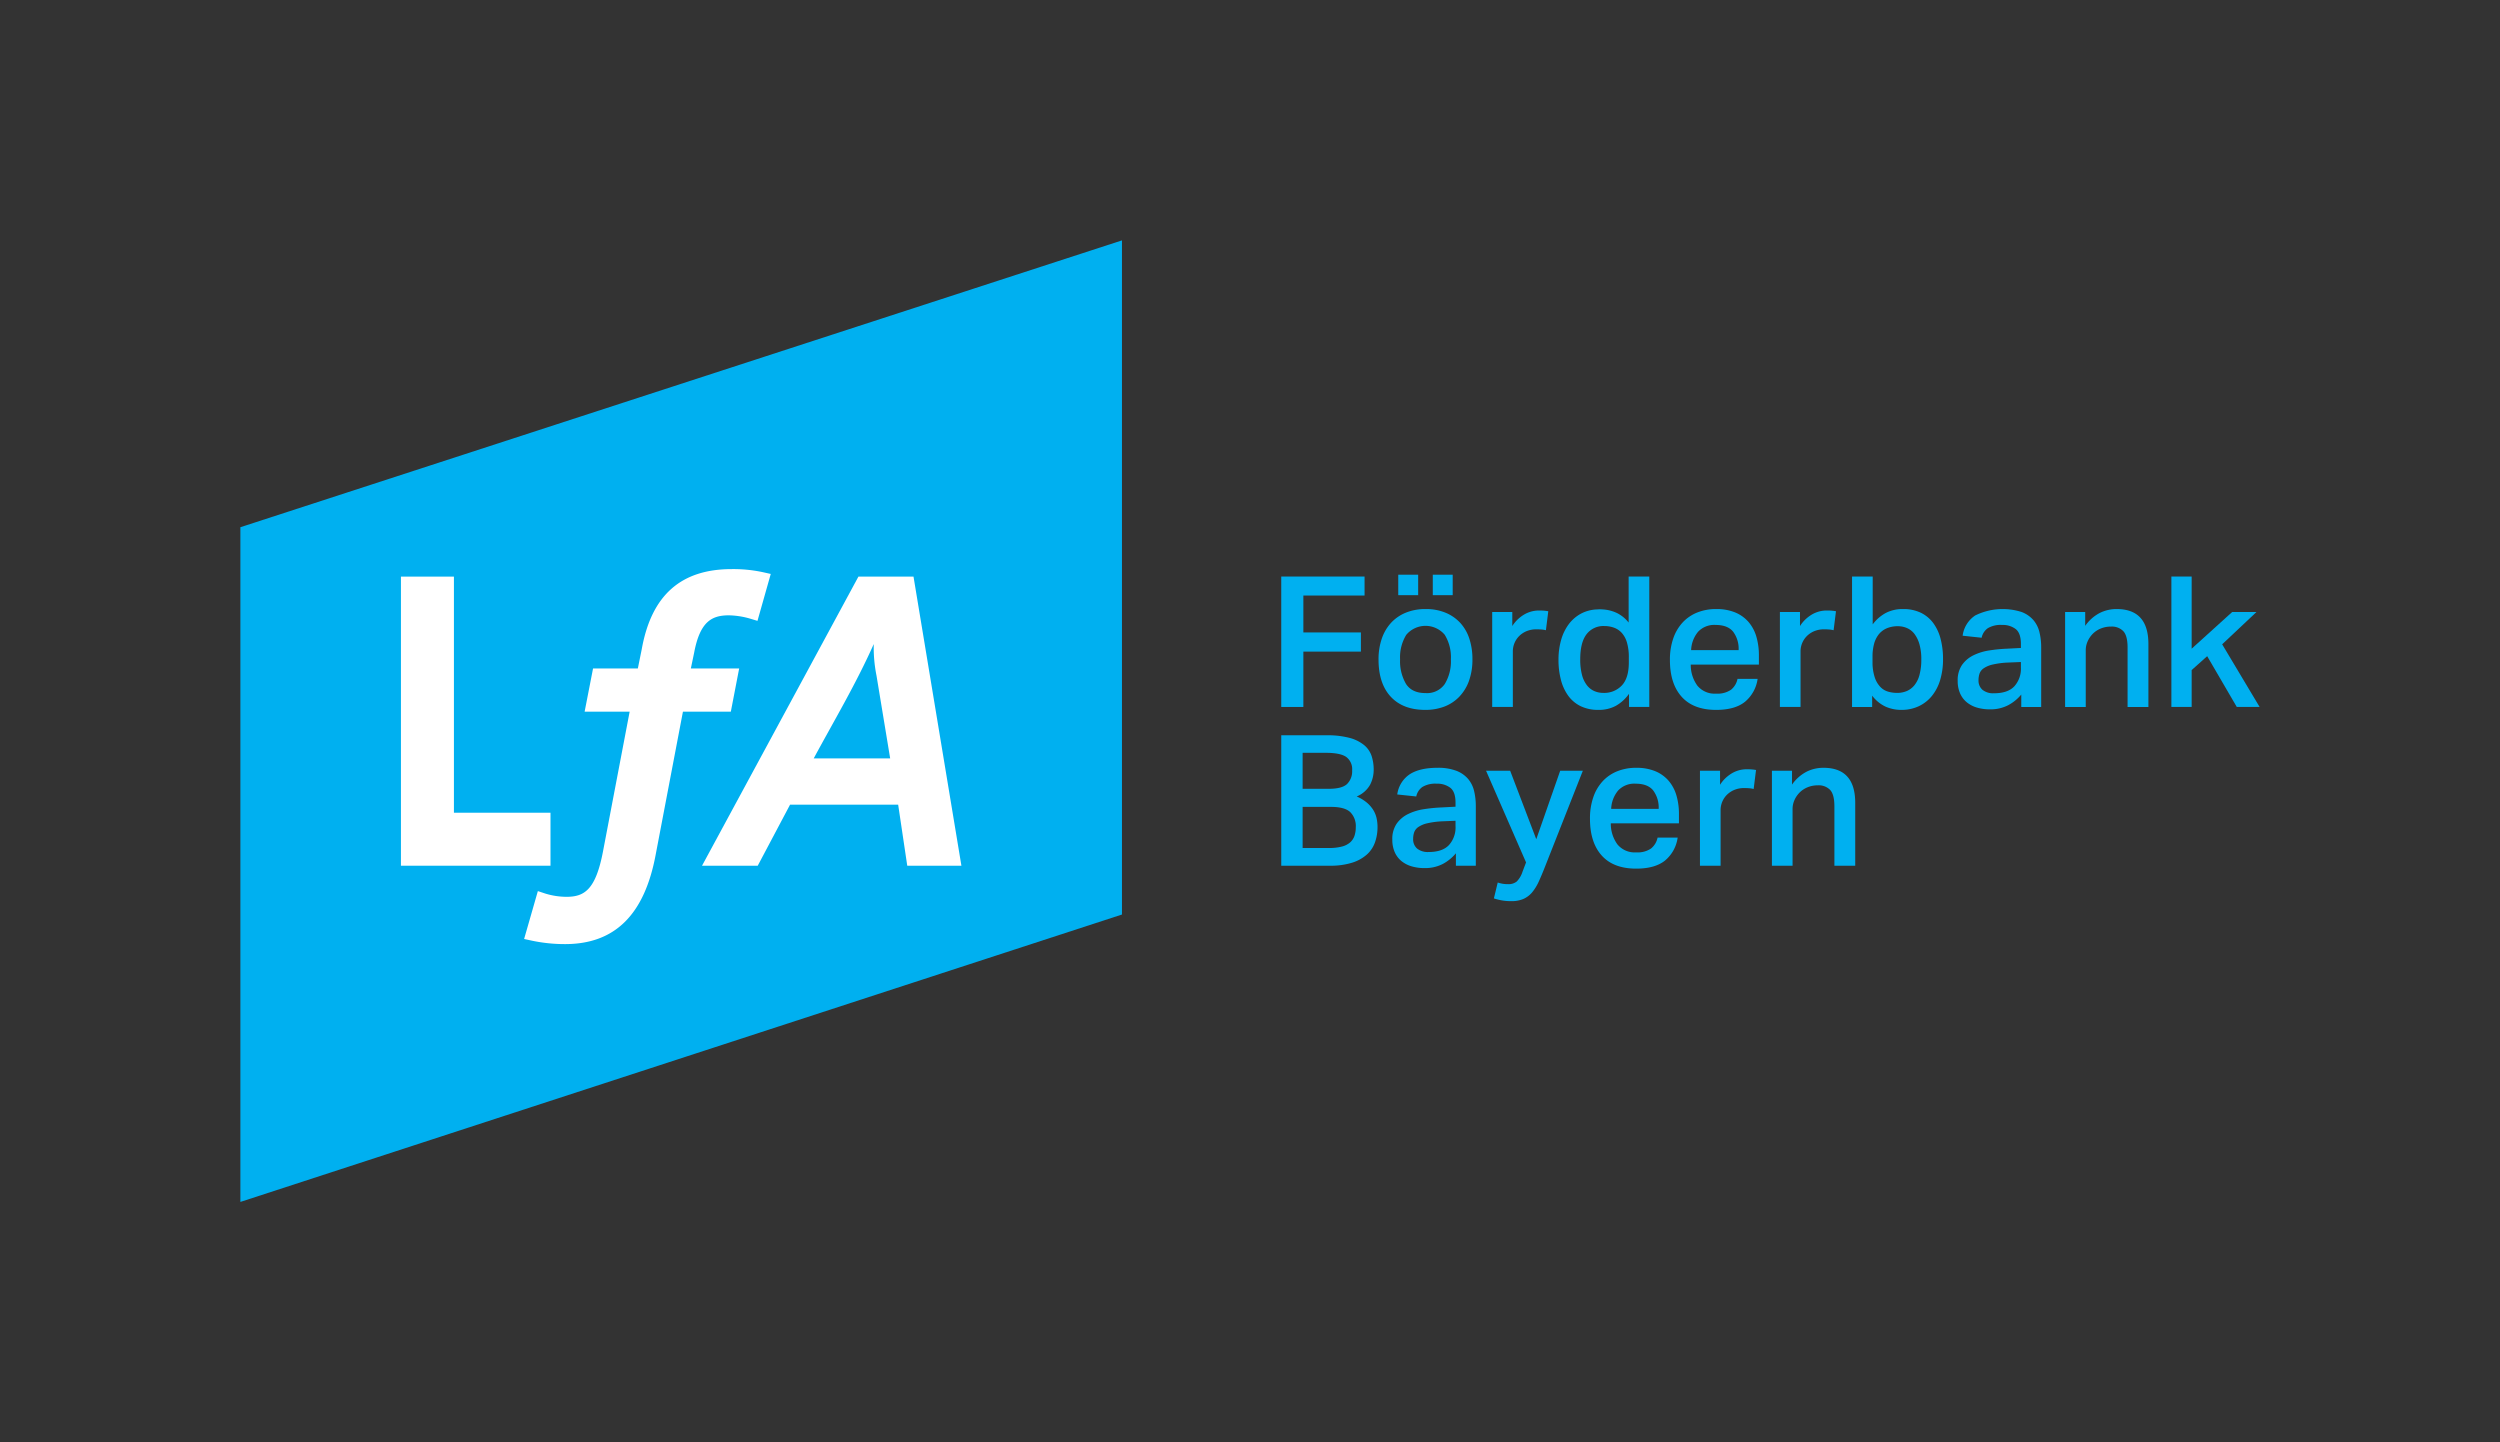 <svg xmlns="http://www.w3.org/2000/svg" viewBox="0 0 737.008 425.197"><rect x="0" y="0" width="737.008" height="425.197" fill="#333333" stroke="none"/><defs><style>.cls-1{fill:none;}.cls-2{fill:#00b0f0;}.cls-3{fill:#fff;}</style></defs><title>lfa-logo</title><g id="Kasten_außen" data-name="Kasten außen"><rect class="cls-1" width="737.008" height="425.197"/></g><g id="_1_Logo_optimiert" data-name="1_Logo_optimiert"><polygon class="cls-2" points="70.866 155.423 70.866 354.331 330.758 269.604 330.758 70.866 70.866 155.423"/><polygon class="cls-3" points="162.287 239.593 133.816 239.593 133.816 169.987 118.197 169.987 118.197 255.215 162.287 255.215 162.287 239.593"/><path class="cls-3" d="M269.306,169.987H253.067l-46.107,85.228h16.424l9.526-17.989h31.875l2.677,17.989h15.966ZM239.883,223.58c5.804-10.756,12.576-22.167,17.7-33.706a42.212,42.212,0,0,0,.814,9.309l4.028,24.398Z"/><path class="cls-3" d="M217.909,197.065H203.664l.965-4.613c1.726-9.202,5.192-11.051,10.225-11.051a23.841,23.841,0,0,1,6.302.981l2.151.649,3.914-13.829-2.277-.51a41.433,41.433,0,0,0-9.239-.918c-15.004,0-23.681,7.744-26.519,23.634l-1.147,5.657H174.833l-2.485,12.743h13.273l-7.868,41.266c-2.152,11.188-5.438,13.309-10.75,13.309a21.425,21.425,0,0,1-6.256-.96l-2.184-.727-4.052,14.12,2.306.499a46.925,46.925,0,0,0,9.754,1.01c14.688,0,23.434-8.646,26.737-26.426l8.022-42.092h14.121Z"/><polygon class="cls-2" points="377.718 208.415 384.234 208.415 384.234 192.097 401.198 192.097 401.198 186.443 384.234 186.443 384.234 175.564 402.275 175.564 402.275 169.964 377.718 169.964 377.718 208.415"/><rect class="cls-2" x="422.39" y="169.425" width="5.87" height="6.031"/><path class="cls-2" d="M430.549,183.697a12.218,12.218,0,0,0-4.336-3.043,14.976,14.976,0,0,0-5.924-1.104,15.15,15.15,0,0,0-5.87,1.077,12.177,12.177,0,0,0-4.362,3.016,13.149,13.149,0,0,0-2.72,4.685,18.648,18.648,0,0,0-.942,6.086q0,7.109,3.609,10.986,3.607,3.879,10.178,3.877a15.56,15.56,0,0,0,5.602-.969,12.051,12.051,0,0,0,4.389-2.881,13.142,13.142,0,0,0,2.881-4.685,18.564,18.564,0,0,0,1.023-6.436,19.082,19.082,0,0,0-.888-5.951A12.779,12.779,0,0,0,430.549,183.697Zm-4.632,17.96a6.372,6.372,0,0,1-5.681,2.665q-3.985,0-5.735-2.692a13.203,13.203,0,0,1-1.75-7.27,12.647,12.647,0,0,1,1.804-7.19,7.411,7.411,0,0,1,11.363-.026,12.62,12.62,0,0,1,1.805,7.216A12.863,12.863,0,0,1,425.917,201.657Z"/><rect class="cls-2" x="412.211" y="169.425" width="5.87" height="6.031"/><path class="cls-2" d="M453.692,179.98a8.569,8.569,0,0,0-4.362,1.185,10.49,10.49,0,0,0-3.501,3.393v-4.147h-5.924v28.004h6.086V191.99a6.388,6.388,0,0,1,1.804-4.416,6.797,6.797,0,0,1,2.181-1.481,7.462,7.462,0,0,1,3.016-.566q.754,0,1.455.054a7.004,7.004,0,0,1,1.292.215l.7-5.601q-.592-.108-1.211-.162C454.815,179.999,454.303,179.98,453.692,179.98Z"/><path class="cls-2" d="M480.129,183.535a10.233,10.233,0,0,0-3.365-2.773,11.417,11.417,0,0,0-3.636-1.05c-.395-.036-.772-.063-1.13-.081a7.255,7.255,0,0,0-1.077.027,10.848,10.848,0,0,0-4.928,1.292,11.168,11.168,0,0,0-3.582,3.151,14.204,14.204,0,0,0-2.207,4.631,20.965,20.965,0,0,0-.755,5.736,23.197,23.197,0,0,0,.728,6.004,13.752,13.752,0,0,0,2.18,4.686,9.861,9.861,0,0,0,3.663,3.042,11.792,11.792,0,0,0,5.223,1.077,10.517,10.517,0,0,0,5.089-1.184,11.894,11.894,0,0,0,3.904-3.555v3.877h5.978V169.964h-6.086Zm.054,11.74q0,4.632-2.074,6.813a7.127,7.127,0,0,1-5.412,2.181,6.674,6.674,0,0,1-2.692-.538,5.652,5.652,0,0,1-2.181-1.724,8.402,8.402,0,0,1-1.455-3.07,17.658,17.658,0,0,1-.511-4.577q0-4.954,1.858-7.378a6.231,6.231,0,0,1,5.251-2.423,8.42,8.42,0,0,1,2.773.458,5.76,5.76,0,0,1,2.315,1.508,7.219,7.219,0,0,1,1.562,2.854,15.059,15.059,0,0,1,.565,4.443Z"/><path class="cls-2" d="M515.458,183.346a10.492,10.492,0,0,0-3.931-2.8,14.405,14.405,0,0,0-5.602-.996,14.812,14.812,0,0,0-5.52.996,11.896,11.896,0,0,0-4.308,2.908,13.218,13.218,0,0,0-2.801,4.712,19.07,19.07,0,0,0-.996,6.409q0,7.002,3.474,10.852,3.473,3.851,10.151,3.851,5.546,0,8.51-2.396a10.667,10.667,0,0,0,3.716-6.759h-5.924a5.495,5.495,0,0,1-1.939,3.231,7.036,7.036,0,0,1-4.363,1.131,6.57,6.57,0,0,1-5.547-2.369,10.339,10.339,0,0,1-1.939-6.193h20.088v-2.693a19.3,19.3,0,0,0-.755-5.574A11.606,11.606,0,0,0,515.458,183.346ZM498.547,191.667a9.028,9.028,0,0,1,2.047-5.412,6.521,6.521,0,0,1,5.17-2.02q3.553,0,5.169,1.993a8.396,8.396,0,0,1,1.616,5.439Z"/><path class="cls-2" d="M538.506,179.98a8.569,8.569,0,0,0-4.362,1.185,10.49,10.49,0,0,0-3.501,3.393v-4.147h-5.924v28.004h6.086V191.99a6.388,6.388,0,0,1,1.804-4.416,6.797,6.797,0,0,1,2.181-1.481,7.462,7.462,0,0,1,3.016-.566q.754,0,1.455.054a7.004,7.004,0,0,1,1.292.215l.7-5.601q-.592-.108-1.211-.162C539.628,179.999,539.116,179.98,538.506,179.98Z"/><path class="cls-2" d="M569.903,183.643a9.979,9.979,0,0,0-3.662-3.016,11.81,11.81,0,0,0-5.224-1.077,10.699,10.699,0,0,0-5.089,1.158,11.744,11.744,0,0,0-3.851,3.366v-14.11H545.991v38.452h5.924v-3.339a10.583,10.583,0,0,0,3.931,3.231,11.291,11.291,0,0,0,4.686.969,11.883,11.883,0,0,0,5.061-1.05,11.042,11.042,0,0,0,3.877-2.988,13.538,13.538,0,0,0,2.478-4.713,20.947,20.947,0,0,0,.862-6.22,23.258,23.258,0,0,0-.727-6.005A13.484,13.484,0,0,0,569.903,183.643Zm-4.039,15.348a8.184,8.184,0,0,1-1.507,3.043,5.878,5.878,0,0,1-2.262,1.697,7.207,7.207,0,0,1-2.8.538,9.547,9.547,0,0,1-2.692-.377,5.173,5.173,0,0,1-2.289-1.4,7.481,7.481,0,0,1-1.615-2.746,14.059,14.059,0,0,1-.674-4.416v-1.778a14.295,14.295,0,0,1,.431-3.635,7.793,7.793,0,0,1,1.346-2.827,6.077,6.077,0,0,1,2.343-1.831,8.244,8.244,0,0,1,3.42-.646,6.622,6.622,0,0,1,2.612.539,5.525,5.525,0,0,1,2.181,1.696,9.135,9.135,0,0,1,1.48,3.016,15.573,15.573,0,0,1,.566,4.497A17.082,17.082,0,0,1,565.864,198.991Z"/><path class="cls-2" d="M599.43,182.781a8.67,8.67,0,0,0-3.473-2.369,18.336,18.336,0,0,0-13.652,1.023,8.507,8.507,0,0,0-3.716,5.978l5.601.593a4.559,4.559,0,0,1,1.804-2.8,7.389,7.389,0,0,1,4.228-.97,6.288,6.288,0,0,1,4.012,1.212q1.535,1.211,1.534,4.389v1.185l-4.147.215a45.967,45.967,0,0,0-5.169.512,16.101,16.101,0,0,0-4.659,1.427,8.922,8.922,0,0,0-3.365,2.827,7.915,7.915,0,0,0-1.293,4.713,8.929,8.929,0,0,0,.727,3.743,7.096,7.096,0,0,0,1.993,2.612,8.546,8.546,0,0,0,2.989,1.535,13.017,13.017,0,0,0,3.717.511,11.301,11.301,0,0,0,5.493-1.238,13.041,13.041,0,0,0,3.824-3.124v3.662H601.746V190.913a19.012,19.012,0,0,0-.511-4.551A8.57,8.57,0,0,0,599.43,182.781ZM595.768,196.783a7.732,7.732,0,0,1-1.939,5.547q-1.939,2.048-5.978,2.047a5.018,5.018,0,0,1-3.419-1.023,3.604,3.604,0,0,1-1.158-2.854,5.986,5.986,0,0,1,.297-1.912,3.208,3.208,0,0,1,1.211-1.562,7.61,7.61,0,0,1,2.613-1.104,24.496,24.496,0,0,1,4.442-.593l3.931-.162Z"/><path class="cls-2" d="M623.987,179.55a11.007,11.007,0,0,0-5.036,1.185,12.02,12.02,0,0,0-4.228,3.77v-4.093h-5.924v28.004h6.086V191.721a6.456,6.456,0,0,1,.566-2.665,7.407,7.407,0,0,1,1.534-2.235,7.091,7.091,0,0,1,2.343-1.535,7.776,7.776,0,0,1,2.989-.565,4.683,4.683,0,0,1,3.662,1.373q1.237,1.373,1.239,4.766v17.556h6.139V189.89Q633.358,179.55,623.987,179.55Z"/><polygon class="cls-2" points="655.101 189.944 665.226 180.411 658.063 180.411 646.107 191.236 646.107 169.964 640.129 169.964 640.129 208.415 646.107 208.415 646.107 197.537 650.686 193.444 659.41 208.415 666.142 208.415 655.101 189.944"/><path class="cls-2" d="M404.86,238.816a9.203,9.203,0,0,0-1.885-2.181,12.016,12.016,0,0,0-3.016-1.831,8.071,8.071,0,0,0,3.931-3.42,9.605,9.605,0,0,0,1.077-4.496,12.964,12.964,0,0,0-.592-3.958,7.078,7.078,0,0,0-2.181-3.232,11.278,11.278,0,0,0-4.282-2.153,25.294,25.294,0,0,0-6.893-.782H377.718v38.452h14.271a21.365,21.365,0,0,0,6.624-.888,11.813,11.813,0,0,0,4.363-2.424,8.774,8.774,0,0,0,2.397-3.635,13.578,13.578,0,0,0,.727-4.469,12.305,12.305,0,0,0-.27-2.559A7.835,7.835,0,0,0,404.86,238.816ZM384.018,221.932h6.786q4.309,0,6.059,1.212a4.47,4.47,0,0,1,1.75,3.958,5.242,5.242,0,0,1-1.507,4.039q-1.509,1.401-5.332,1.4H384.018Zm15.295,24.45a4.518,4.518,0,0,1-1.266,1.939,5.915,5.915,0,0,1-2.424,1.239,14.48,14.48,0,0,1-3.851.43H384.018V237.873h8.348q4.039,0,5.681,1.534a5.789,5.789,0,0,1,1.642,4.444A8.004,8.004,0,0,1,399.313,246.382Z"/><path class="cls-2" d="M432.756,229.579a8.664,8.664,0,0,0-3.473-2.369,15.156,15.156,0,0,0-5.52-.862q-5.171,0-8.132,1.885a8.505,8.505,0,0,0-3.716,5.977l5.601.593a4.558,4.558,0,0,1,1.804-2.8,7.385,7.385,0,0,1,4.228-.969,6.282,6.282,0,0,1,4.012,1.212q1.535,1.211,1.534,4.389v1.185l-4.147.216a45.838,45.838,0,0,0-5.169.511,16.068,16.068,0,0,0-4.659,1.428,8.912,8.912,0,0,0-3.365,2.827,7.913,7.913,0,0,0-1.293,4.712,8.931,8.931,0,0,0,.727,3.743,7.089,7.089,0,0,0,1.993,2.612,8.555,8.555,0,0,0,2.989,1.535,13.017,13.017,0,0,0,3.717.511,11.301,11.301,0,0,0,5.493-1.238,13.04,13.04,0,0,0,3.824-3.124v3.662h5.87V237.711a19.005,19.005,0,0,0-.511-4.55A8.569,8.569,0,0,0,432.756,229.579Zm-3.662,14.002a7.731,7.731,0,0,1-1.939,5.547q-1.939,2.048-5.978,2.047a5.018,5.018,0,0,1-3.419-1.023,3.605,3.605,0,0,1-1.158-2.854,5.984,5.984,0,0,1,.297-1.912,3.205,3.205,0,0,1,1.211-1.561A7.62,7.62,0,0,1,420.72,242.72a24.537,24.537,0,0,1,4.442-.593l3.931-.161Z"/><path class="cls-2" d="M452.898,247.405l-7.701-20.195h-7.108l11.794,27.034-1.023,2.692a7.258,7.258,0,0,1-1.724,2.935,3.776,3.776,0,0,1-2.531.781,9.019,9.019,0,0,1-3.07-.484l-1.131,4.685a17.318,17.318,0,0,0,2.532.619,16.419,16.419,0,0,0,2.585.189,8.77,8.77,0,0,0,3.635-.673,7.171,7.171,0,0,0,2.559-1.966,14.145,14.145,0,0,0,1.939-3.178q.86-1.886,1.831-4.362l11.147-28.273h-6.678Z"/><path class="cls-2" d="M491.889,230.145a10.474,10.474,0,0,0-3.931-2.8,14.395,14.395,0,0,0-5.602-.996,14.801,14.801,0,0,0-5.52.996,11.882,11.882,0,0,0-4.308,2.908,13.209,13.209,0,0,0-2.801,4.712,19.063,19.063,0,0,0-.996,6.408q0,7.002,3.474,10.852,3.473,3.851,10.151,3.85,5.546,0,8.51-2.396a10.67,10.67,0,0,0,3.716-6.76h-5.924a5.495,5.495,0,0,1-1.939,3.232,7.039,7.039,0,0,1-4.363,1.131,6.569,6.569,0,0,1-5.547-2.37,10.337,10.337,0,0,1-1.939-6.192h20.088v-2.692a19.306,19.306,0,0,0-.755-5.575A11.603,11.603,0,0,0,491.889,230.145Zm-16.911,8.32a9.022,9.022,0,0,1,2.047-5.412,6.52,6.52,0,0,1,5.17-2.02q3.553,0,5.169,1.993a8.395,8.395,0,0,1,1.616,5.439Z"/><path class="cls-2" d="M514.937,226.779a8.569,8.569,0,0,0-4.362,1.185,10.503,10.503,0,0,0-3.501,3.392v-4.146h-5.924v28.004h6.086V238.789a6.391,6.391,0,0,1,1.804-4.417,6.804,6.804,0,0,1,2.181-1.48,7.462,7.462,0,0,1,3.016-.566c.502,0,.987.019,1.455.054a7.002,7.002,0,0,1,1.292.216l.7-5.601q-.592-.107-1.211-.162Q515.853,226.779,514.937,226.779Z"/><path class="cls-2" d="M537.556,226.349a11.006,11.006,0,0,0-5.036,1.184,12.031,12.031,0,0,0-4.228,3.77v-4.092h-5.924v28.004h6.086V238.519a6.459,6.459,0,0,1,.566-2.665,7.4,7.4,0,0,1,1.534-2.235,7.073,7.073,0,0,1,2.343-1.534,7.766,7.766,0,0,1,2.989-.566,4.683,4.683,0,0,1,3.662,1.374q1.237,1.373,1.239,4.766v17.556h6.139V236.688Q546.926,226.348,537.556,226.349Z"/></g></svg>